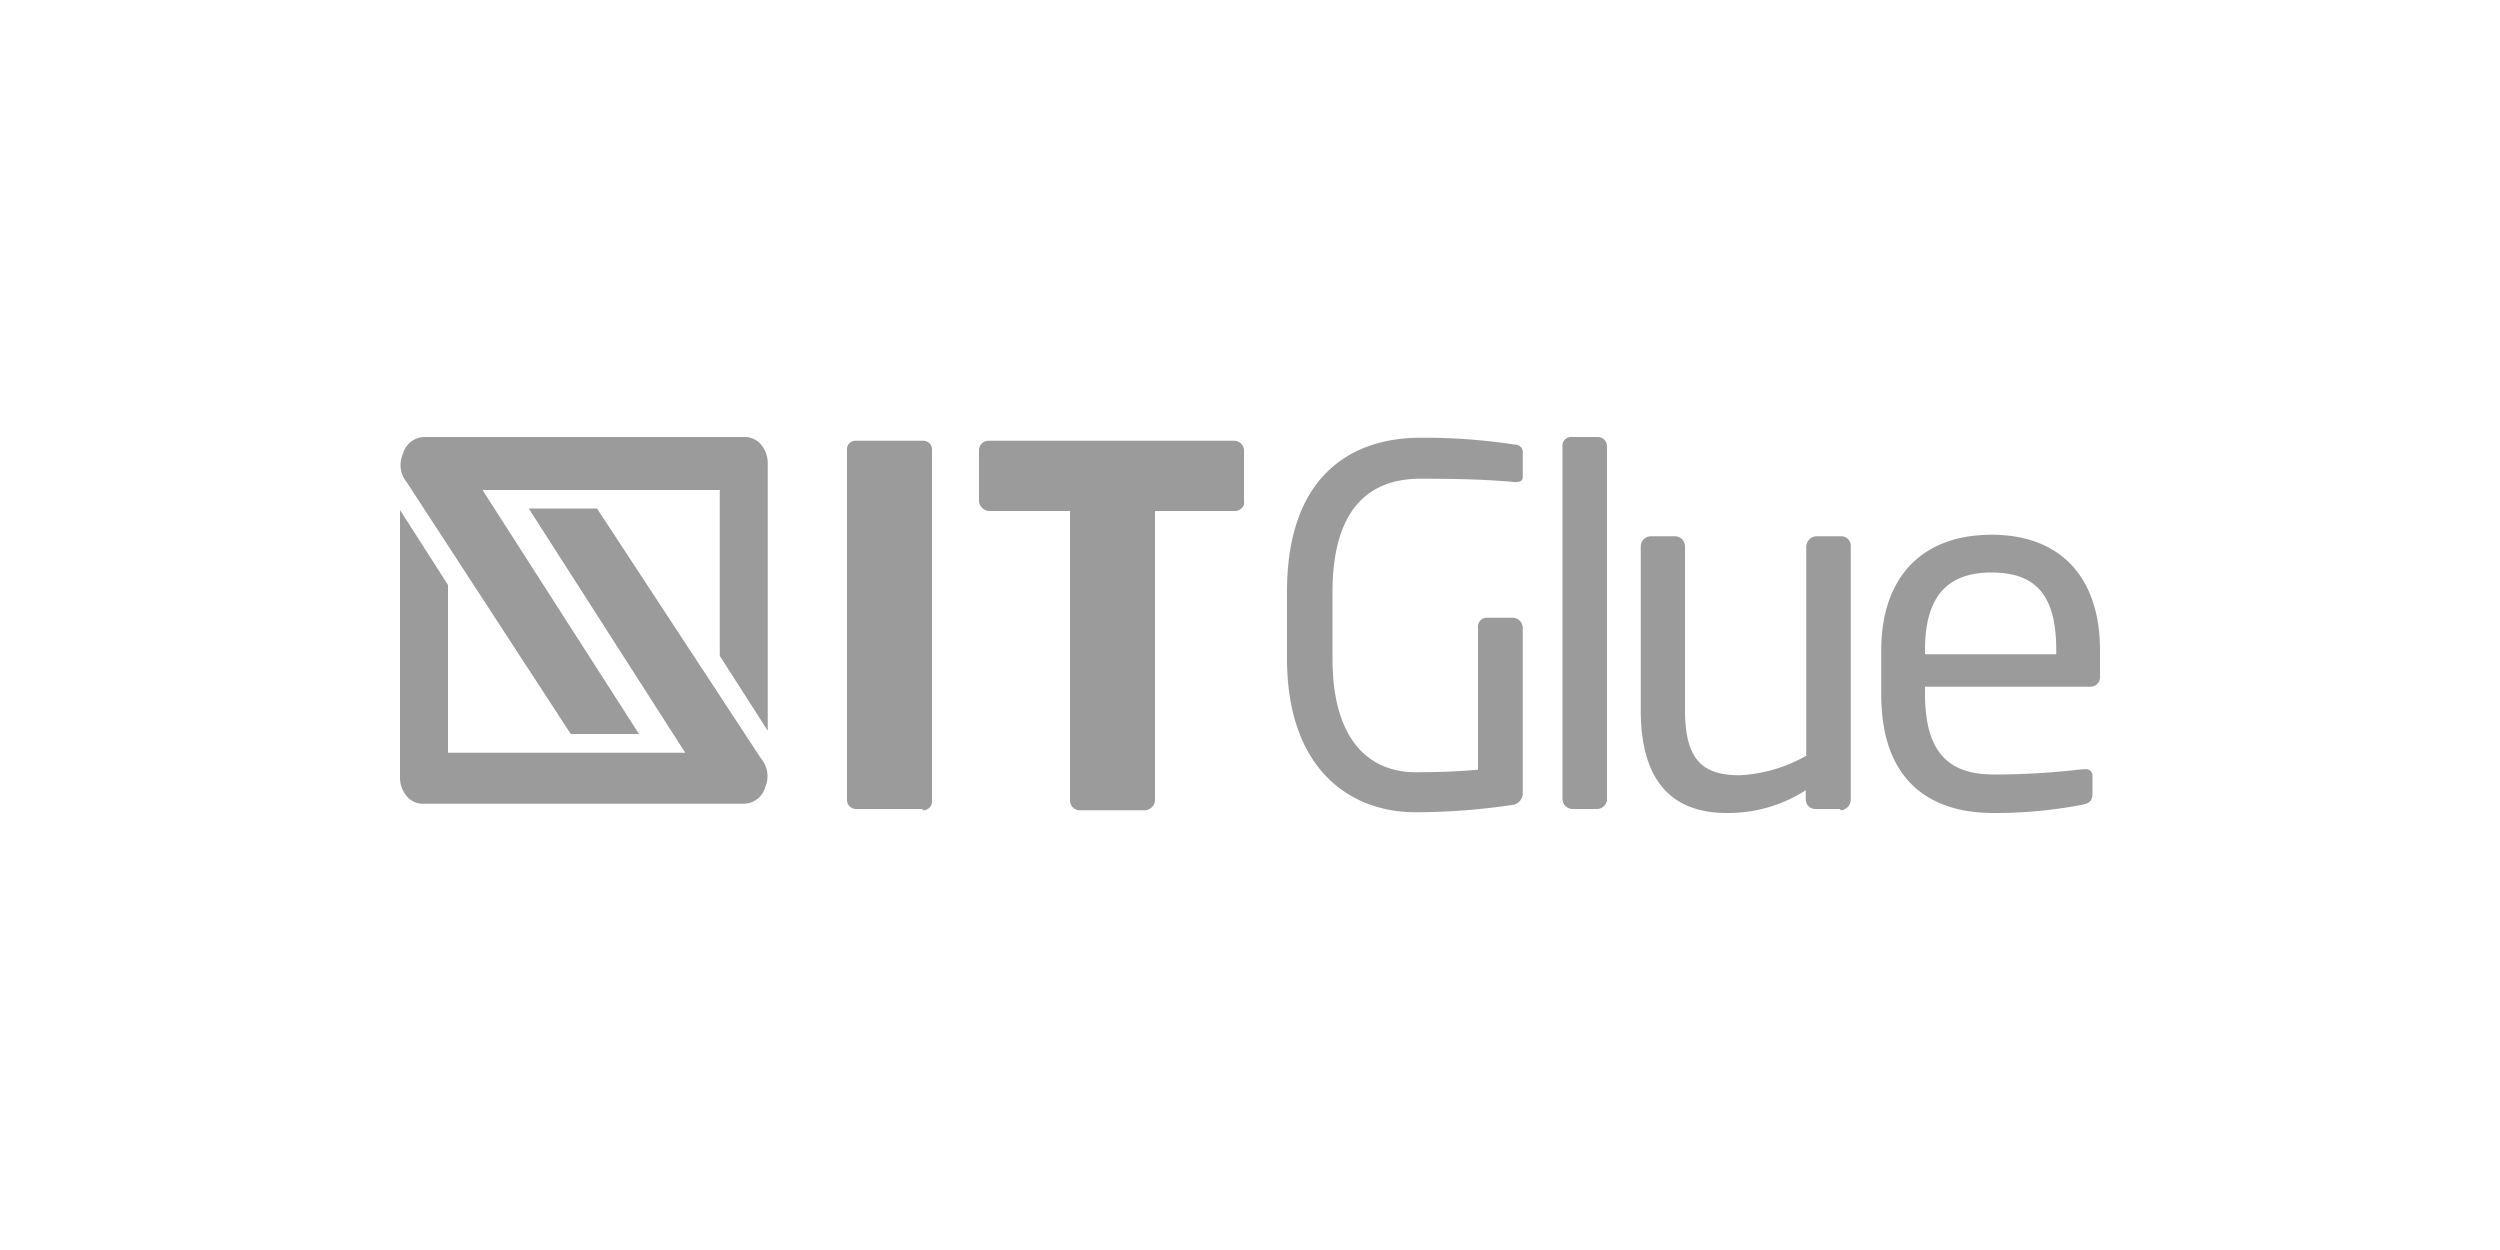 <svg id="Layer_1" data-name="Layer 1" xmlns="http://www.w3.org/2000/svg" viewBox="0 0 100 50"><defs><style>.cls-1{fill:#9b9b9b;}</style></defs><title>IT Glue</title><path class="cls-1" d="M36.9,32.36H34.25a.36.36,0,0,1-.37-.34V18a.34.34,0,0,1,.33-.37H36.9a.35.35,0,0,1,.38.34V32a.36.36,0,0,1-.38.41Z"/><path class="cls-1" d="M49.39,20.44H46.2V32a.42.42,0,0,1-.41.41H43.2a.39.39,0,0,1-.4-.41h0V20.44H39.56a.43.43,0,0,1-.4-.37h0V18a.38.38,0,0,1,.37-.37h9.83a.4.4,0,0,1,.4.37v2.06C49.8,20.27,49.6,20.44,49.39,20.44Z"/><path class="cls-1" d="M60.54,32.19a26.23,26.23,0,0,1-3.94.3c-2.49,0-5.12-1.62-5.12-6.16V23.67c0-4.81,2.76-6.16,5.32-6.16a23.91,23.91,0,0,1,3.77.27c.17,0,.34.1.34.3v1c0,.13-.07.2-.27.2h-.07c-1.18-.1-2.09-.13-3.77-.13-1.85,0-3.5,1-3.5,4.54v2.66c0,3.27,1.48,4.54,3.33,4.54,1.21,0,2-.06,2.49-.1V25.12a.36.36,0,0,1,.31-.41h1.11a.41.41,0,0,1,.37.41v6.66A.48.48,0,0,1,60.54,32.19Z"/><path class="cls-1" d="M63.87,32.36h-1a.41.41,0,0,1-.37-.41h0V17.85a.34.34,0,0,1,.33-.37h1.08a.37.37,0,0,1,.37.37V32A.41.41,0,0,1,63.87,32.36Z"/><path class="cls-1" d="M73.6,32.36h-1a.38.38,0,0,1-.37-.37h0v-.38a5.74,5.74,0,0,1-3.16.91c-2.36,0-3.44-1.48-3.44-4.1V21.85a.41.41,0,0,1,.41-.4H67a.41.41,0,0,1,.4.4v6.53c0,2,.68,2.63,2.19,2.63a6,6,0,0,0,2.66-.78V21.85a.43.43,0,0,1,.41-.4h1a.38.38,0,0,1,.37.4V32a.43.43,0,0,1-.4.41Z"/><path class="cls-1" d="M83.63,27.47H77v.27c0,2.36.94,3.24,2.76,3.24a29.85,29.85,0,0,0,3.53-.21h.1a.26.26,0,0,1,.31.24v.71c0,.27-.07.4-.41.47a18.46,18.46,0,0,1-3.57.33c-2.28,0-4.47-1.07-4.47-4.74V26c0-2.82,1.55-4.61,4.41-4.61S84,23.2,84,26v1.08A.38.38,0,0,1,83.63,27.47ZM82.25,26c0-2.22-.84-3.1-2.59-3.1S77,23.84,77,26v.17h5.25Z"/><path class="cls-1" d="M30.44,30.34l-6.56-10H21.15l6.26,9.77H17.92V23.4L16,20.4V31.11a1.16,1.16,0,0,0,.27.74.85.85,0,0,0,.67.3H29.73a.9.9,0,0,0,.88-.67A1.09,1.09,0,0,0,30.44,30.34Z"/><path class="cls-1" d="M16.27,19.29l6.56,10.07h2.73L19.3,19.6h9.49v6.63l1.92,3V18.52a1.16,1.16,0,0,0-.27-.74.85.85,0,0,0-.67-.3H17a.9.9,0,0,0-.88.67A1.08,1.08,0,0,0,16.27,19.29Z"/></svg>